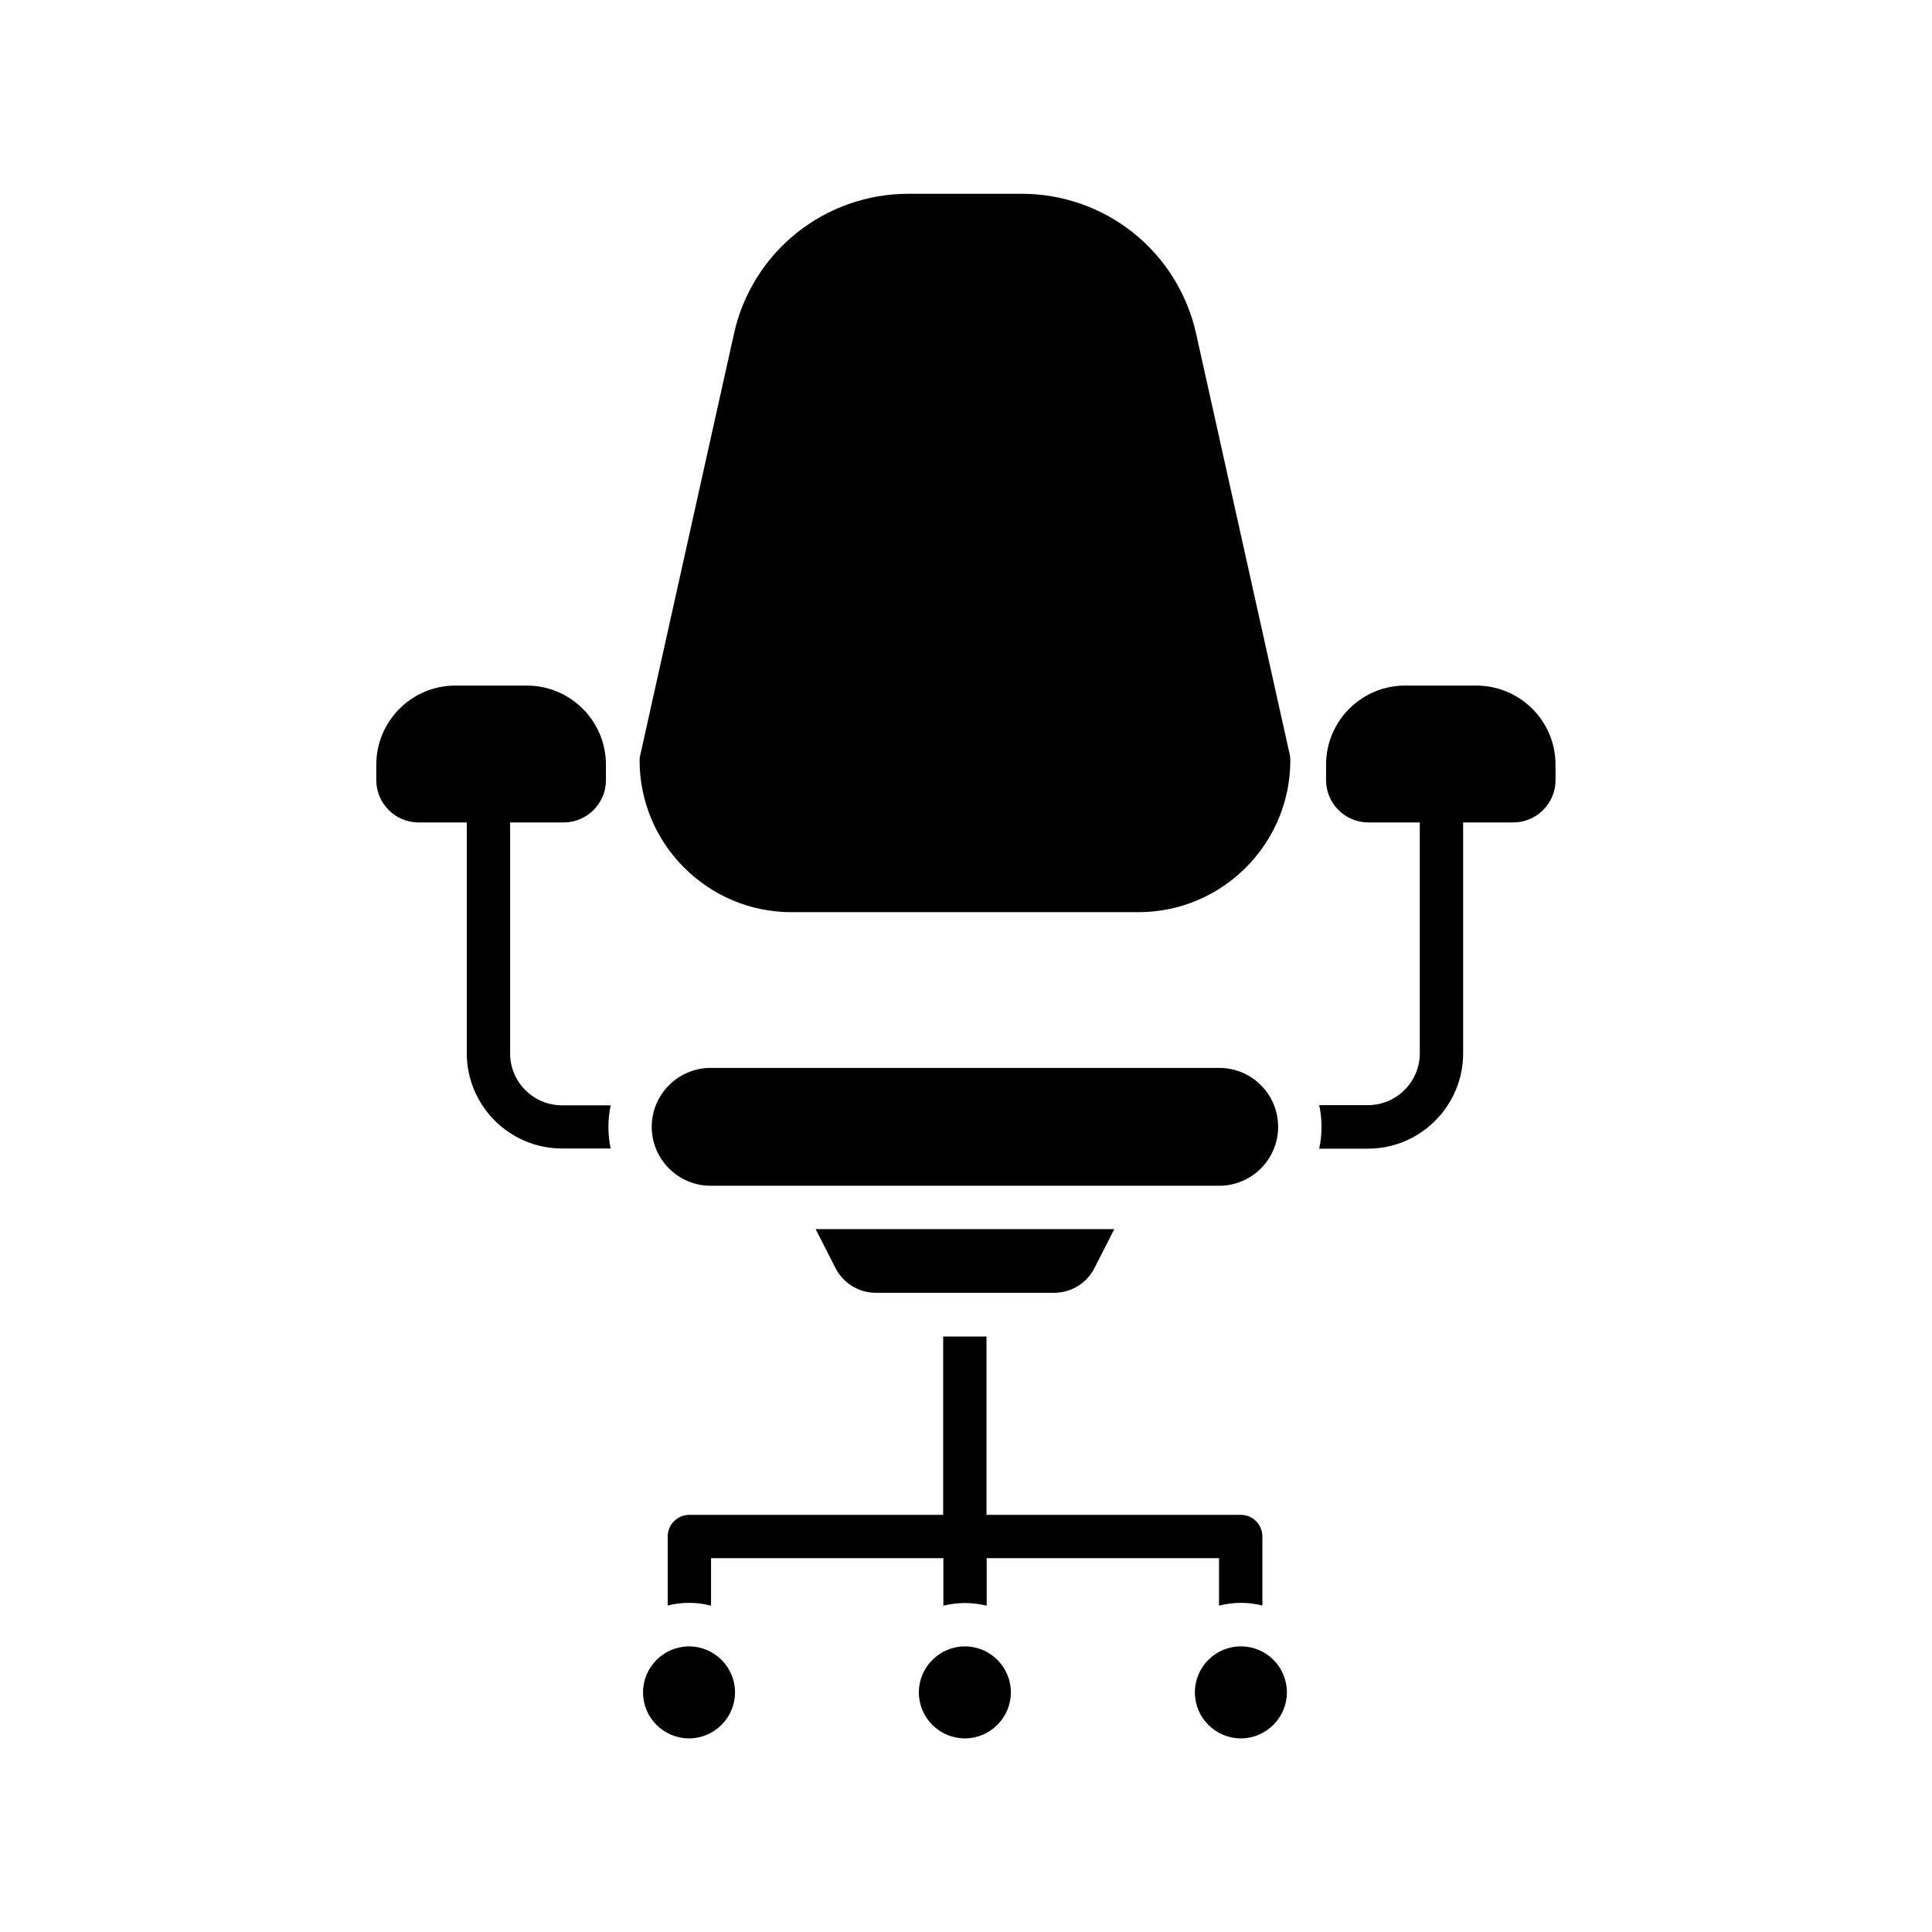 <?xml version="1.0" encoding="UTF-8"?>
<!-- Uploaded to: SVG Repo, www.svgrepo.com, Generator: SVG Repo Mixer Tools -->
<svg fill="#000000" width="800px" height="800px" version="1.1" viewBox="144 144 512 512" xmlns="http://www.w3.org/2000/svg">
 <g>
  <path d="m485.95 345.48c0 22.168-18.035 40.254-40.254 40.254l-91.945 0.004c-22.168 0-40.254-18.035-40.254-40.254 0-0.402 0.051-0.855 0.152-1.258l24.887-111.89c2.316-10.48 8.211-19.902 16.574-26.602s18.844-10.379 29.574-10.379h30.129c10.73 0 21.211 3.68 29.574 10.379s14.258 16.172 16.574 26.602l24.887 111.89c0.051 0.398 0.102 0.852 0.102 1.254z"/>
  <path d="m411.89 592.5c0 6.699-5.492 12.191-12.191 12.191-6.699 0-12.191-5.441-12.191-12.191 0-6.699 5.492-12.191 12.191-12.191 6.703 0 12.191 5.441 12.191 12.191z"/>
  <path d="m485.04 592.5c0 6.699-5.492 12.191-12.191 12.191-6.699 0-12.191-5.441-12.191-12.191 0-6.699 5.391-12.141 12.09-12.191h0.102c6.75 0 12.191 5.441 12.191 12.191z"/>
  <path d="m478.54 551.19v18.289c-1.812-0.453-3.727-0.707-5.644-0.707-2.016 0-3.981 0.25-5.844 0.754v-12.594h-61.566v12.594c-1.863-0.453-3.777-0.707-5.742-0.707s-3.93 0.25-5.742 0.707v-12.594h-61.566v12.594c-1.863-0.504-3.828-0.754-5.844-0.754-1.965 0-3.828 0.25-5.644 0.707v-18.289c0-3.176 2.57-5.742 5.742-5.742h67.262v-47.258h11.488v47.258h67.309c3.223-0.051 5.793 2.57 5.793 5.742z"/>
  <path d="m338.79 592.5c0 6.699-5.492 12.191-12.191 12.191s-12.191-5.441-12.191-12.191c0-6.699 5.492-12.191 12.191-12.191h0.102c6.648 0.051 12.09 5.492 12.09 12.191z"/>
  <path d="m305.84 448.36h-12.898c-13.906 0-25.242-11.336-25.242-25.242l0.004-61.16h-12.797c-6.144 0-11.184-5.039-11.184-11.184v-4.133c0-11.539 9.371-20.957 20.957-20.957h18.941c11.539 0 20.957 9.371 20.957 20.957v4.133c0 6.144-5.039 11.184-11.184 11.184h-14.207v61.211c0 7.559 6.144 13.754 13.754 13.754h12.898c-0.402 1.863-0.605 3.777-0.605 5.742 0 1.918 0.203 3.883 0.605 5.695z"/>
  <path d="m556.23 346.64v4.133c0 6.144-5.039 11.184-11.184 11.184h-13.301v61.211c0 13.906-11.336 25.242-25.242 25.242h-12.898c0.402-1.863 0.605-3.777 0.605-5.793 0-1.965-0.203-3.879-0.605-5.742h12.898c7.559 0 13.754-6.144 13.754-13.754v-61.164h-13.652c-6.144 0-11.184-5.039-11.184-11.184v-4.133c0-11.539 9.371-20.957 20.957-20.957h18.941c11.539 0.051 20.91 9.422 20.91 20.957z"/>
  <path d="m482.72 442.62c0 8.613-7.004 15.617-15.617 15.617h-134.77c-8.613 0-15.617-7.004-15.617-15.617 0-8.613 7.004-15.617 15.617-15.617h134.77c8.617 0 15.617 7 15.617 15.617z"/>
  <path d="m439.3 469.73-5.238 10.277c-2.066 4.082-6.195 6.602-10.781 6.602h-47.105c-4.586 0-8.715-2.519-10.781-6.602l-5.238-10.277z"/>
 </g>
</svg>